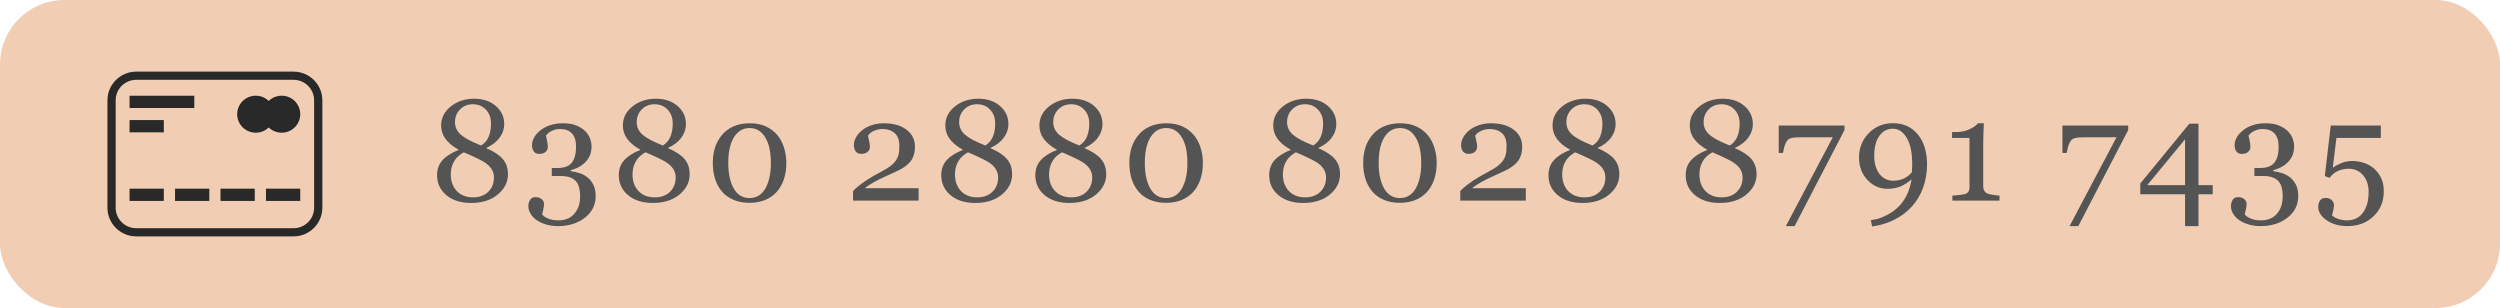 <svg width="349" height="43" viewBox="0 0 349 43" fill="none" xmlns="http://www.w3.org/2000/svg">
<rect width="349" height="43" rx="9" fill="#F1CDB3"/>
<path d="M70.908 24.328C70.908 25.422 70.436 26.363 69.492 27.15C68.548 27.938 67.308 28.332 65.772 28.332C64.333 28.332 63.18 27.971 62.315 27.248C61.449 26.525 61.016 25.594 61.016 24.455C61.016 23.615 61.27 22.915 61.777 22.355C62.292 21.789 63.05 21.311 64.053 20.92C63.226 20.458 62.607 19.95 62.197 19.396C61.787 18.843 61.582 18.218 61.582 17.521C61.582 16.46 62.031 15.572 62.93 14.855C63.835 14.139 64.915 13.781 66.172 13.781C67.428 13.781 68.444 14.12 69.219 14.797C70 15.474 70.391 16.324 70.391 17.346C70.391 18.003 70.176 18.628 69.746 19.221C69.316 19.807 68.685 20.288 67.852 20.666C68.932 21.128 69.71 21.639 70.186 22.199C70.667 22.759 70.908 23.469 70.908 24.328ZM68.545 17.238C68.545 16.444 68.307 15.8 67.832 15.305C67.363 14.803 66.761 14.553 66.025 14.553C65.29 14.553 64.688 14.794 64.219 15.275C63.75 15.751 63.516 16.343 63.516 17.053C63.516 17.736 63.783 18.316 64.316 18.791C64.85 19.266 65.801 19.774 67.168 20.314C67.656 20.002 68.008 19.588 68.223 19.074C68.438 18.56 68.545 17.948 68.545 17.238ZM68.955 24.787C68.955 24.377 68.867 24.019 68.691 23.713C68.516 23.4 68.262 23.117 67.93 22.863C67.611 22.616 67.165 22.359 66.592 22.092C66.025 21.818 65.41 21.542 64.746 21.262C64.121 21.6 63.662 22.033 63.369 22.561C63.076 23.081 62.93 23.677 62.93 24.348C62.93 25.305 63.21 26.079 63.77 26.672C64.336 27.258 65.088 27.551 66.025 27.551C66.924 27.551 67.637 27.29 68.164 26.77C68.691 26.249 68.955 25.588 68.955 24.787ZM77.889 31.564C77.278 31.564 76.718 31.486 76.21 31.33C75.702 31.18 75.266 30.975 74.901 30.715C74.537 30.454 74.253 30.155 74.052 29.816C73.856 29.478 73.759 29.13 73.759 28.771C73.759 28.453 73.837 28.166 73.993 27.912C74.149 27.652 74.4 27.521 74.745 27.521C75.135 27.521 75.432 27.619 75.634 27.814C75.842 28.003 75.946 28.221 75.946 28.469C75.946 28.677 75.91 28.941 75.839 29.26C75.774 29.579 75.722 29.807 75.682 29.943C75.728 30.002 75.809 30.08 75.927 30.178C76.05 30.275 76.2 30.363 76.376 30.441C76.584 30.539 76.802 30.617 77.03 30.676C77.258 30.734 77.58 30.764 77.997 30.764C78.388 30.764 78.762 30.699 79.12 30.568C79.484 30.438 79.803 30.23 80.077 29.943C80.363 29.644 80.585 29.292 80.741 28.889C80.904 28.491 80.985 27.967 80.985 27.316C80.985 26.965 80.946 26.616 80.868 26.271C80.796 25.926 80.66 25.627 80.458 25.373C80.256 25.119 79.979 24.924 79.628 24.787C79.283 24.644 78.843 24.572 78.309 24.572H77.03V23.449H77.88C78.778 23.449 79.426 23.202 79.823 22.707C80.22 22.212 80.419 21.467 80.419 20.471C80.419 19.657 80.227 19.045 79.843 18.635C79.459 18.218 78.915 18.01 78.212 18.01C77.873 18.01 77.593 18.052 77.372 18.137C77.157 18.215 76.981 18.293 76.844 18.371C76.682 18.462 76.548 18.563 76.444 18.674C76.34 18.785 76.262 18.866 76.21 18.918C76.255 19.126 76.311 19.384 76.376 19.689C76.441 19.989 76.473 20.275 76.473 20.549C76.473 20.79 76.369 21.008 76.161 21.203C75.959 21.392 75.66 21.486 75.263 21.486C74.917 21.486 74.663 21.363 74.501 21.115C74.344 20.868 74.266 20.581 74.266 20.256C74.266 19.917 74.361 19.572 74.55 19.221C74.738 18.869 75.018 18.54 75.389 18.234C75.76 17.928 76.213 17.681 76.747 17.492C77.281 17.303 77.896 17.209 78.593 17.209C79.393 17.209 80.054 17.329 80.575 17.57C81.102 17.805 81.516 18.091 81.815 18.43C82.108 18.762 82.31 19.11 82.421 19.475C82.531 19.839 82.587 20.152 82.587 20.412C82.587 20.738 82.541 21.066 82.45 21.398C82.359 21.724 82.209 22.027 82.001 22.307C81.773 22.613 81.47 22.893 81.093 23.146C80.722 23.394 80.253 23.596 79.686 23.752V23.908C80.051 23.941 80.438 24.022 80.848 24.152C81.265 24.283 81.639 24.475 81.972 24.729C82.317 24.995 82.6 25.34 82.821 25.764C83.042 26.18 83.153 26.711 83.153 27.355C83.153 28.605 82.652 29.618 81.649 30.393C80.647 31.174 79.393 31.564 77.889 31.564ZM96.277 24.328C96.277 25.422 95.805 26.363 94.861 27.15C93.917 27.938 92.677 28.332 91.14 28.332C89.701 28.332 88.549 27.971 87.683 27.248C86.817 26.525 86.384 25.594 86.384 24.455C86.384 23.615 86.638 22.915 87.146 22.355C87.66 21.789 88.419 21.311 89.421 20.92C88.595 20.458 87.976 19.95 87.566 19.396C87.156 18.843 86.951 18.218 86.951 17.521C86.951 16.46 87.4 15.572 88.298 14.855C89.203 14.139 90.284 13.781 91.541 13.781C92.797 13.781 93.813 14.12 94.588 14.797C95.369 15.474 95.759 16.324 95.759 17.346C95.759 18.003 95.544 18.628 95.115 19.221C94.685 19.807 94.054 20.288 93.22 20.666C94.301 21.128 95.079 21.639 95.554 22.199C96.036 22.759 96.277 23.469 96.277 24.328ZM93.914 17.238C93.914 16.444 93.676 15.8 93.201 15.305C92.732 14.803 92.13 14.553 91.394 14.553C90.659 14.553 90.056 14.794 89.588 15.275C89.119 15.751 88.884 16.343 88.884 17.053C88.884 17.736 89.151 18.316 89.685 18.791C90.219 19.266 91.169 19.774 92.537 20.314C93.025 20.002 93.377 19.588 93.591 19.074C93.806 18.56 93.914 17.948 93.914 17.238ZM94.324 24.787C94.324 24.377 94.236 24.019 94.06 23.713C93.884 23.4 93.63 23.117 93.298 22.863C92.979 22.616 92.534 22.359 91.96 22.092C91.394 21.818 90.779 21.542 90.115 21.262C89.49 21.6 89.031 22.033 88.738 22.561C88.445 23.081 88.298 23.677 88.298 24.348C88.298 25.305 88.578 26.079 89.138 26.672C89.705 27.258 90.457 27.551 91.394 27.551C92.293 27.551 93.005 27.29 93.533 26.77C94.06 26.249 94.324 25.588 94.324 24.787ZM108.532 18.879C108.948 19.38 109.258 19.969 109.459 20.646C109.668 21.317 109.772 22.02 109.772 22.756C109.772 23.641 109.645 24.436 109.391 25.139C109.137 25.835 108.789 26.415 108.346 26.877C107.89 27.352 107.35 27.71 106.725 27.951C106.1 28.192 105.403 28.312 104.635 28.312C103.795 28.312 103.047 28.172 102.389 27.893C101.732 27.613 101.198 27.229 100.787 26.74C100.358 26.232 100.036 25.64 99.821 24.963C99.612 24.279 99.508 23.544 99.508 22.756C99.508 21.981 99.609 21.268 99.811 20.617C100.019 19.966 100.342 19.377 100.778 18.85C101.194 18.342 101.732 17.941 102.389 17.648C103.047 17.355 103.799 17.209 104.645 17.209C105.537 17.209 106.302 17.359 106.94 17.658C107.578 17.958 108.108 18.365 108.532 18.879ZM107.614 22.756C107.614 21.206 107.347 20.005 106.813 19.152C106.286 18.299 105.566 17.873 104.655 17.873C103.73 17.873 103.001 18.299 102.467 19.152C101.933 20.005 101.666 21.206 101.666 22.756C101.666 24.227 101.92 25.412 102.428 26.311C102.942 27.203 103.678 27.648 104.635 27.648C105.592 27.648 106.328 27.203 106.842 26.311C107.357 25.412 107.614 24.227 107.614 22.756ZM128.236 28H119.086V26.672C119.262 26.47 119.506 26.245 119.818 25.998C120.131 25.744 120.502 25.471 120.932 25.178C121.192 25.002 121.505 24.81 121.869 24.602C122.234 24.393 122.647 24.165 123.109 23.918C123.624 23.645 124.018 23.404 124.291 23.195C124.571 22.987 124.825 22.73 125.053 22.424C125.202 22.222 125.323 21.971 125.414 21.672C125.505 21.366 125.551 20.933 125.551 20.373C125.551 19.559 125.333 18.963 124.896 18.586C124.46 18.202 123.9 18.01 123.217 18.01C122.794 18.01 122.393 18.094 122.016 18.264C121.638 18.426 121.355 18.654 121.166 18.947C121.212 19.156 121.267 19.403 121.332 19.689C121.404 19.976 121.439 20.256 121.439 20.529C121.439 20.777 121.335 20.998 121.127 21.193C120.925 21.382 120.622 21.477 120.219 21.477C119.893 21.477 119.643 21.366 119.467 21.145C119.291 20.917 119.203 20.614 119.203 20.236C119.203 19.885 119.301 19.533 119.496 19.182C119.691 18.824 119.971 18.495 120.336 18.195C120.694 17.902 121.137 17.665 121.664 17.482C122.191 17.3 122.761 17.209 123.373 17.209C124.708 17.209 125.766 17.509 126.547 18.107C127.335 18.7 127.729 19.494 127.729 20.49C127.729 20.965 127.657 21.398 127.514 21.789C127.377 22.18 127.152 22.525 126.84 22.824C126.495 23.156 126.091 23.443 125.629 23.684C125.167 23.918 124.46 24.247 123.51 24.67C122.943 24.924 122.416 25.191 121.928 25.471C121.439 25.744 121.039 26.011 120.727 26.271H128.236V28ZM141.292 24.328C141.292 25.422 140.82 26.363 139.876 27.15C138.932 27.938 137.692 28.332 136.155 28.332C134.716 28.332 133.564 27.971 132.698 27.248C131.832 26.525 131.399 25.594 131.399 24.455C131.399 23.615 131.653 22.915 132.161 22.355C132.675 21.789 133.434 21.311 134.436 20.92C133.61 20.458 132.991 19.95 132.581 19.396C132.171 18.843 131.966 18.218 131.966 17.521C131.966 16.46 132.415 15.572 133.313 14.855C134.218 14.139 135.299 13.781 136.555 13.781C137.812 13.781 138.828 14.12 139.602 14.797C140.384 15.474 140.774 16.324 140.774 17.346C140.774 18.003 140.559 18.628 140.13 19.221C139.7 19.807 139.068 20.288 138.235 20.666C139.316 21.128 140.094 21.639 140.569 22.199C141.051 22.759 141.292 23.469 141.292 24.328ZM138.929 17.238C138.929 16.444 138.691 15.8 138.216 15.305C137.747 14.803 137.145 14.553 136.409 14.553C135.673 14.553 135.071 14.794 134.602 15.275C134.134 15.751 133.899 16.343 133.899 17.053C133.899 17.736 134.166 18.316 134.7 18.791C135.234 19.266 136.184 19.774 137.552 20.314C138.04 20.002 138.391 19.588 138.606 19.074C138.821 18.56 138.929 17.948 138.929 17.238ZM139.339 24.787C139.339 24.377 139.251 24.019 139.075 23.713C138.899 23.4 138.645 23.117 138.313 22.863C137.994 22.616 137.548 22.359 136.975 22.092C136.409 21.818 135.794 21.542 135.13 21.262C134.505 21.6 134.046 22.033 133.753 22.561C133.46 23.081 133.313 23.677 133.313 24.348C133.313 25.305 133.593 26.079 134.153 26.672C134.72 27.258 135.471 27.551 136.409 27.551C137.307 27.551 138.02 27.29 138.548 26.77C139.075 26.249 139.339 25.588 139.339 24.787ZM154.425 24.328C154.425 25.422 153.953 26.363 153.009 27.15C152.065 27.938 150.825 28.332 149.289 28.332C147.85 28.332 146.698 27.971 145.832 27.248C144.966 26.525 144.533 25.594 144.533 24.455C144.533 23.615 144.787 22.915 145.295 22.355C145.809 21.789 146.567 21.311 147.57 20.92C146.743 20.458 146.125 19.95 145.714 19.396C145.304 18.843 145.099 18.218 145.099 17.521C145.099 16.46 145.548 15.572 146.447 14.855C147.352 14.139 148.433 13.781 149.689 13.781C150.946 13.781 151.961 14.12 152.736 14.797C153.517 15.474 153.908 16.324 153.908 17.346C153.908 18.003 153.693 18.628 153.263 19.221C152.834 19.807 152.202 20.288 151.369 20.666C152.449 21.128 153.227 21.639 153.703 22.199C154.185 22.759 154.425 23.469 154.425 24.328ZM152.062 17.238C152.062 16.444 151.824 15.8 151.349 15.305C150.88 14.803 150.278 14.553 149.543 14.553C148.807 14.553 148.205 14.794 147.736 15.275C147.267 15.751 147.033 16.343 147.033 17.053C147.033 17.736 147.3 18.316 147.834 18.791C148.367 19.266 149.318 19.774 150.685 20.314C151.173 20.002 151.525 19.588 151.74 19.074C151.955 18.56 152.062 17.948 152.062 17.238ZM152.472 24.787C152.472 24.377 152.384 24.019 152.209 23.713C152.033 23.4 151.779 23.117 151.447 22.863C151.128 22.616 150.682 22.359 150.109 22.092C149.543 21.818 148.927 21.542 148.263 21.262C147.638 21.6 147.179 22.033 146.886 22.561C146.593 23.081 146.447 23.677 146.447 24.348C146.447 25.305 146.727 26.079 147.287 26.672C147.853 27.258 148.605 27.551 149.543 27.551C150.441 27.551 151.154 27.29 151.681 26.77C152.209 26.249 152.472 25.588 152.472 24.787ZM166.68 18.879C167.097 19.38 167.406 19.969 167.608 20.646C167.816 21.317 167.92 22.02 167.92 22.756C167.92 23.641 167.793 24.436 167.539 25.139C167.286 25.835 166.937 26.415 166.495 26.877C166.039 27.352 165.498 27.71 164.873 27.951C164.248 28.192 163.552 28.312 162.784 28.312C161.944 28.312 161.195 28.172 160.537 27.893C159.88 27.613 159.346 27.229 158.936 26.74C158.506 26.232 158.184 25.64 157.969 24.963C157.761 24.279 157.657 23.544 157.657 22.756C157.657 21.981 157.758 21.268 157.959 20.617C158.168 19.966 158.49 19.377 158.926 18.85C159.343 18.342 159.88 17.941 160.537 17.648C161.195 17.355 161.947 17.209 162.793 17.209C163.685 17.209 164.45 17.359 165.088 17.658C165.726 17.958 166.257 18.365 166.68 18.879ZM165.762 22.756C165.762 21.206 165.495 20.005 164.961 19.152C164.434 18.299 163.715 17.873 162.803 17.873C161.879 17.873 161.149 18.299 160.616 19.152C160.082 20.005 159.815 21.206 159.815 22.756C159.815 24.227 160.069 25.412 160.577 26.311C161.091 27.203 161.827 27.648 162.784 27.648C163.741 27.648 164.476 27.203 164.991 26.311C165.505 25.412 165.762 24.227 165.762 22.756ZM187.068 24.328C187.068 25.422 186.596 26.363 185.652 27.15C184.708 27.938 183.468 28.332 181.932 28.332C180.493 28.332 179.34 27.971 178.475 27.248C177.609 26.525 177.176 25.594 177.176 24.455C177.176 23.615 177.43 22.915 177.938 22.355C178.452 21.789 179.21 21.311 180.213 20.92C179.386 20.458 178.768 19.95 178.357 19.396C177.947 18.843 177.742 18.218 177.742 17.521C177.742 16.46 178.191 15.572 179.09 14.855C179.995 14.139 181.076 13.781 182.332 13.781C183.589 13.781 184.604 14.12 185.379 14.797C186.16 15.474 186.551 16.324 186.551 17.346C186.551 18.003 186.336 18.628 185.906 19.221C185.477 19.807 184.845 20.288 184.012 20.666C185.092 21.128 185.87 21.639 186.346 22.199C186.827 22.759 187.068 23.469 187.068 24.328ZM184.705 17.238C184.705 16.444 184.467 15.8 183.992 15.305C183.523 14.803 182.921 14.553 182.186 14.553C181.45 14.553 180.848 14.794 180.379 15.275C179.91 15.751 179.676 16.343 179.676 17.053C179.676 17.736 179.943 18.316 180.477 18.791C181.01 19.266 181.961 19.774 183.328 20.314C183.816 20.002 184.168 19.588 184.383 19.074C184.598 18.56 184.705 17.948 184.705 17.238ZM185.115 24.787C185.115 24.377 185.027 24.019 184.852 23.713C184.676 23.4 184.422 23.117 184.09 22.863C183.771 22.616 183.325 22.359 182.752 22.092C182.186 21.818 181.57 21.542 180.906 21.262C180.281 21.6 179.822 22.033 179.529 22.561C179.236 23.081 179.09 23.677 179.09 24.348C179.09 25.305 179.37 26.079 179.93 26.672C180.496 27.258 181.248 27.551 182.186 27.551C183.084 27.551 183.797 27.29 184.324 26.77C184.852 26.249 185.115 25.588 185.115 24.787ZM199.323 18.879C199.74 19.38 200.049 19.969 200.251 20.646C200.459 21.317 200.563 22.02 200.563 22.756C200.563 23.641 200.436 24.436 200.182 25.139C199.929 25.835 199.58 26.415 199.137 26.877C198.682 27.352 198.141 27.71 197.516 27.951C196.891 28.192 196.195 28.312 195.427 28.312C194.587 28.312 193.838 28.172 193.18 27.893C192.523 27.613 191.989 27.229 191.579 26.74C191.149 26.232 190.827 25.64 190.612 24.963C190.404 24.279 190.3 23.544 190.3 22.756C190.3 21.981 190.401 21.268 190.602 20.617C190.811 19.966 191.133 19.377 191.569 18.85C191.986 18.342 192.523 17.941 193.18 17.648C193.838 17.355 194.59 17.209 195.436 17.209C196.328 17.209 197.093 17.359 197.731 17.658C198.369 17.958 198.9 18.365 199.323 18.879ZM198.405 22.756C198.405 21.206 198.138 20.005 197.604 19.152C197.077 18.299 196.358 17.873 195.446 17.873C194.522 17.873 193.792 18.299 193.259 19.152C192.725 20.005 192.458 21.206 192.458 22.756C192.458 24.227 192.712 25.412 193.22 26.311C193.734 27.203 194.47 27.648 195.427 27.648C196.384 27.648 197.119 27.203 197.634 26.311C198.148 25.412 198.405 24.227 198.405 22.756ZM213.004 28H203.853V26.672C204.029 26.47 204.273 26.245 204.586 25.998C204.898 25.744 205.269 25.471 205.699 25.178C205.959 25.002 206.272 24.81 206.636 24.602C207.001 24.393 207.414 24.165 207.877 23.918C208.391 23.645 208.785 23.404 209.058 23.195C209.338 22.987 209.592 22.73 209.82 22.424C209.97 22.222 210.09 21.971 210.181 21.672C210.272 21.366 210.318 20.933 210.318 20.373C210.318 19.559 210.1 18.963 209.664 18.586C209.227 18.202 208.668 18.01 207.984 18.01C207.561 18.01 207.16 18.094 206.783 18.264C206.405 18.426 206.122 18.654 205.933 18.947C205.979 19.156 206.034 19.403 206.099 19.689C206.171 19.976 206.207 20.256 206.207 20.529C206.207 20.777 206.102 20.998 205.894 21.193C205.692 21.382 205.39 21.477 204.986 21.477C204.66 21.477 204.41 21.366 204.234 21.145C204.058 20.917 203.97 20.614 203.97 20.236C203.97 19.885 204.068 19.533 204.263 19.182C204.459 18.824 204.739 18.495 205.103 18.195C205.461 17.902 205.904 17.665 206.431 17.482C206.959 17.3 207.528 17.209 208.14 17.209C209.475 17.209 210.533 17.509 211.314 18.107C212.102 18.7 212.496 19.494 212.496 20.49C212.496 20.965 212.424 21.398 212.281 21.789C212.144 22.18 211.92 22.525 211.607 22.824C211.262 23.156 210.858 23.443 210.396 23.684C209.934 23.918 209.227 24.247 208.277 24.67C207.711 24.924 207.183 25.191 206.695 25.471C206.207 25.744 205.806 26.011 205.494 26.271H213.004V28ZM226.059 24.328C226.059 25.422 225.587 26.363 224.643 27.15C223.699 27.938 222.459 28.332 220.922 28.332C219.483 28.332 218.331 27.971 217.465 27.248C216.599 26.525 216.166 25.594 216.166 24.455C216.166 23.615 216.42 22.915 216.928 22.355C217.442 21.789 218.201 21.311 219.204 20.92C218.377 20.458 217.758 19.95 217.348 19.396C216.938 18.843 216.733 18.218 216.733 17.521C216.733 16.46 217.182 15.572 218.08 14.855C218.985 14.139 220.066 13.781 221.323 13.781C222.579 13.781 223.595 14.12 224.37 14.797C225.151 15.474 225.541 16.324 225.541 17.346C225.541 18.003 225.327 18.628 224.897 19.221C224.467 19.807 223.836 20.288 223.002 20.666C224.083 21.128 224.861 21.639 225.336 22.199C225.818 22.759 226.059 23.469 226.059 24.328ZM223.696 17.238C223.696 16.444 223.458 15.8 222.983 15.305C222.514 14.803 221.912 14.553 221.176 14.553C220.441 14.553 219.838 14.794 219.37 15.275C218.901 15.751 218.666 16.343 218.666 17.053C218.666 17.736 218.933 18.316 219.467 18.791C220.001 19.266 220.952 19.774 222.319 20.314C222.807 20.002 223.159 19.588 223.373 19.074C223.588 18.56 223.696 17.948 223.696 17.238ZM224.106 24.787C224.106 24.377 224.018 24.019 223.842 23.713C223.666 23.4 223.413 23.117 223.08 22.863C222.761 22.616 222.316 22.359 221.743 22.092C221.176 21.818 220.561 21.542 219.897 21.262C219.272 21.6 218.813 22.033 218.52 22.561C218.227 23.081 218.08 23.677 218.08 24.348C218.08 25.305 218.36 26.079 218.92 26.672C219.487 27.258 220.239 27.551 221.176 27.551C222.075 27.551 222.788 27.29 223.315 26.77C223.842 26.249 224.106 25.588 224.106 24.787ZM245.217 24.328C245.217 25.422 244.745 26.363 243.801 27.15C242.857 27.938 241.617 28.332 240.08 28.332C238.641 28.332 237.489 27.971 236.623 27.248C235.757 26.525 235.324 25.594 235.324 24.455C235.324 23.615 235.578 22.915 236.086 22.355C236.6 21.789 237.359 21.311 238.361 20.92C237.535 20.458 236.916 19.95 236.506 19.396C236.096 18.843 235.891 18.218 235.891 17.521C235.891 16.46 236.34 15.572 237.238 14.855C238.143 14.139 239.224 13.781 240.48 13.781C241.737 13.781 242.753 14.12 243.527 14.797C244.309 15.474 244.699 16.324 244.699 17.346C244.699 18.003 244.484 18.628 244.055 19.221C243.625 19.807 242.993 20.288 242.16 20.666C243.241 21.128 244.019 21.639 244.494 22.199C244.976 22.759 245.217 23.469 245.217 24.328ZM242.854 17.238C242.854 16.444 242.616 15.8 242.141 15.305C241.672 14.803 241.07 14.553 240.334 14.553C239.598 14.553 238.996 14.794 238.527 15.275C238.059 15.751 237.824 16.343 237.824 17.053C237.824 17.736 238.091 18.316 238.625 18.791C239.159 19.266 240.109 19.774 241.477 20.314C241.965 20.002 242.316 19.588 242.531 19.074C242.746 18.56 242.854 17.948 242.854 17.238ZM243.264 24.787C243.264 24.377 243.176 24.019 243 23.713C242.824 23.4 242.57 23.117 242.238 22.863C241.919 22.616 241.473 22.359 240.9 22.092C240.334 21.818 239.719 21.542 239.055 21.262C238.43 21.6 237.971 22.033 237.678 22.561C237.385 23.081 237.238 23.677 237.238 24.348C237.238 25.305 237.518 26.079 238.078 26.672C238.645 27.258 239.396 27.551 240.334 27.551C241.232 27.551 241.945 27.29 242.473 26.77C243 26.249 243.264 25.588 243.264 24.787ZM257.491 18.156L250.528 31.564H249.307L255.86 19.162H252.022C251.456 19.162 251.013 19.169 250.694 19.182C250.375 19.195 250.082 19.256 249.815 19.367C249.613 19.452 249.431 19.67 249.268 20.021C249.112 20.366 248.992 20.809 248.907 21.35H248.311V17.521H257.491V18.156ZM269.013 22.961C269.013 24.094 268.834 25.162 268.476 26.164C268.118 27.16 267.604 28.036 266.933 28.791C266.276 29.533 265.472 30.148 264.521 30.637C263.577 31.131 262.519 31.457 261.347 31.613L261.171 30.734L262.05 30.578C263.45 30.135 264.544 29.455 265.332 28.537C266.119 27.619 266.627 26.454 266.855 25.041C266.321 25.497 265.787 25.832 265.254 26.047C264.726 26.255 264.13 26.359 263.466 26.359C262.405 26.359 261.481 25.946 260.693 25.119C259.912 24.292 259.521 23.251 259.521 21.994C259.521 20.646 259.974 19.51 260.879 18.586C261.79 17.662 262.913 17.199 264.248 17.199C265.699 17.199 266.855 17.717 267.714 18.752C268.58 19.787 269.013 21.19 269.013 22.961ZM266.943 22.844C266.943 21.32 266.692 20.129 266.191 19.27C265.696 18.404 265.042 17.971 264.228 17.971C263.453 17.971 262.828 18.306 262.353 18.977C261.878 19.641 261.64 20.559 261.64 21.73C261.64 22.785 261.881 23.631 262.363 24.27C262.851 24.908 263.502 25.227 264.316 25.227C264.824 25.227 265.289 25.135 265.712 24.953C266.136 24.764 266.53 24.465 266.894 24.055C266.894 24.029 266.897 23.977 266.904 23.898C266.917 23.82 266.923 23.71 266.923 23.566C266.923 23.475 266.927 23.365 266.933 23.234C266.94 23.104 266.943 22.974 266.943 22.844ZM279.129 28H272.547V27.307C272.743 27.294 273.045 27.268 273.455 27.229C273.872 27.183 274.159 27.137 274.315 27.092C274.517 27.027 274.67 26.922 274.774 26.779C274.885 26.63 274.94 26.408 274.94 26.115V19.26H272.508V18.439H273.045C273.748 18.439 274.377 18.309 274.93 18.049C275.49 17.788 275.89 17.509 276.131 17.209H276.942C276.922 17.632 276.903 18.127 276.883 18.693C276.864 19.26 276.854 19.768 276.854 20.217V26.008C276.854 26.236 276.903 26.441 277 26.623C277.105 26.799 277.251 26.929 277.44 27.014C277.609 27.085 277.886 27.15 278.27 27.209C278.654 27.268 278.941 27.3 279.129 27.307V28ZM297.096 18.156L290.133 31.564H288.912L295.465 19.162H291.627C291.061 19.162 290.618 19.169 290.299 19.182C289.98 19.195 289.687 19.256 289.42 19.367C289.218 19.452 289.036 19.67 288.873 20.021C288.717 20.366 288.596 20.809 288.512 21.35H287.916V17.521H297.096V18.156ZM308.891 27.121H306.909V31.564H305.034V27.121H298.784V25.617L305.63 17.268H306.909V25.842H308.891V27.121ZM305.034 25.842V19.445L299.761 25.842H305.034ZM315.57 31.564C314.958 31.564 314.398 31.486 313.89 31.33C313.382 31.18 312.946 30.975 312.582 30.715C312.217 30.454 311.934 30.155 311.732 29.816C311.537 29.478 311.439 29.13 311.439 28.771C311.439 28.453 311.517 28.166 311.673 27.912C311.83 27.652 312.08 27.521 312.425 27.521C312.816 27.521 313.112 27.619 313.314 27.814C313.522 28.003 313.627 28.221 313.627 28.469C313.627 28.677 313.591 28.941 313.519 29.26C313.454 29.579 313.402 29.807 313.363 29.943C313.408 30.002 313.49 30.08 313.607 30.178C313.731 30.275 313.88 30.363 314.056 30.441C314.265 30.539 314.483 30.617 314.711 30.676C314.938 30.734 315.261 30.764 315.677 30.764C316.068 30.764 316.442 30.699 316.8 30.568C317.165 30.438 317.484 30.23 317.757 29.943C318.044 29.644 318.265 29.292 318.421 28.889C318.584 28.491 318.666 27.967 318.666 27.316C318.666 26.965 318.627 26.616 318.548 26.271C318.477 25.926 318.34 25.627 318.138 25.373C317.936 25.119 317.66 24.924 317.308 24.787C316.963 24.644 316.524 24.572 315.99 24.572H314.711V23.449H315.56C316.459 23.449 317.106 23.202 317.504 22.707C317.901 22.212 318.099 21.467 318.099 20.471C318.099 19.657 317.907 19.045 317.523 18.635C317.139 18.218 316.595 18.01 315.892 18.01C315.554 18.01 315.274 18.052 315.052 18.137C314.837 18.215 314.662 18.293 314.525 18.371C314.362 18.462 314.229 18.563 314.125 18.674C314.02 18.785 313.942 18.866 313.89 18.918C313.936 19.126 313.991 19.384 314.056 19.689C314.121 19.989 314.154 20.275 314.154 20.549C314.154 20.79 314.05 21.008 313.841 21.203C313.64 21.392 313.34 21.486 312.943 21.486C312.598 21.486 312.344 21.363 312.181 21.115C312.025 20.868 311.947 20.581 311.947 20.256C311.947 19.917 312.041 19.572 312.23 19.221C312.419 18.869 312.699 18.54 313.07 18.234C313.441 17.928 313.893 17.681 314.427 17.492C314.961 17.303 315.576 17.209 316.273 17.209C317.074 17.209 317.735 17.329 318.255 17.57C318.783 17.805 319.196 18.091 319.496 18.43C319.789 18.762 319.99 19.11 320.101 19.475C320.212 19.839 320.267 20.152 320.267 20.412C320.267 20.738 320.222 21.066 320.13 21.398C320.039 21.724 319.89 22.027 319.681 22.307C319.453 22.613 319.151 22.893 318.773 23.146C318.402 23.394 317.933 23.596 317.367 23.752V23.908C317.731 23.941 318.119 24.022 318.529 24.152C318.946 24.283 319.32 24.475 319.652 24.729C319.997 24.995 320.28 25.34 320.502 25.764C320.723 26.18 320.834 26.711 320.834 27.355C320.834 28.605 320.332 29.618 319.33 30.393C318.327 31.174 317.074 31.564 315.57 31.564ZM331.282 23.42C331.711 23.759 332.066 24.195 332.346 24.729C332.633 25.262 332.776 25.93 332.776 26.73C332.776 28.13 332.297 29.286 331.34 30.197C330.383 31.109 329.169 31.564 327.698 31.564C326.558 31.564 325.595 31.294 324.807 30.754C324.019 30.213 323.625 29.585 323.625 28.869C323.625 28.537 323.707 28.247 323.87 28C324.032 27.753 324.283 27.629 324.621 27.629C325.012 27.629 325.308 27.733 325.51 27.941C325.718 28.143 325.823 28.365 325.823 28.605C325.823 28.814 325.787 29.074 325.715 29.387C325.644 29.699 325.588 29.93 325.549 30.08C325.601 30.126 325.686 30.188 325.803 30.266C325.92 30.344 326.06 30.419 326.223 30.49C326.392 30.562 326.597 30.624 326.838 30.676C327.086 30.734 327.372 30.764 327.698 30.764C328.114 30.764 328.508 30.679 328.879 30.51C329.25 30.34 329.563 30.09 329.817 29.758C330.097 29.393 330.305 28.977 330.442 28.508C330.585 28.046 330.657 27.456 330.657 26.74C330.657 25.822 330.399 25.064 329.885 24.465C329.377 23.859 328.707 23.557 327.873 23.557C327.353 23.557 326.864 23.654 326.409 23.85C325.959 24.045 325.556 24.37 325.198 24.826L324.543 24.572L325.373 17.521H332.366V19.26H326.164L325.657 23.4C325.95 23.192 326.334 22.987 326.809 22.785C327.291 22.577 327.818 22.473 328.391 22.473C328.866 22.473 329.358 22.547 329.866 22.697C330.38 22.84 330.852 23.081 331.282 23.42Z" fill="#545454"/>
<path d="M40.981 33H19.019C16.803 33 15 31.205 15 29V14C15 11.794 16.803 10 19.019 10H40.981C43.196 10 45 11.794 45 14V29C45.001 31.205 43.197 33 40.981 33ZM19.019 11.143C17.436 11.143 16.148 12.424 16.148 14V29C16.148 30.576 17.436 31.857 19.019 31.857H40.981C42.564 31.857 43.852 30.576 43.852 29V14C43.852 12.424 42.564 11.143 40.981 11.143H19.019ZM35.704 13.36C37.136 13.36 38.298 14.515 38.298 15.941C38.298 17.368 37.137 18.524 35.704 18.524C34.271 18.524 33.11 17.368 33.11 15.941C33.11 14.515 34.271 13.36 35.704 13.36ZM39.32 13.36C40.753 13.36 41.915 14.515 41.915 15.941C41.915 17.368 40.754 18.524 39.32 18.524C37.887 18.524 36.726 17.368 36.726 15.941C36.726 14.515 37.888 13.36 39.32 13.36ZM18.086 26.334H22.868V28.048H18.086V26.334ZM24.435 26.334H29.218V28.048H24.435V26.334ZM30.782 26.334H35.566V28.048H30.782V26.334ZM37.13 26.334H41.914V28.048H37.13V26.334ZM18.086 13.361H27.126V15.075H18.086V13.361ZM18.086 16.762H22.869V18.476H18.086V16.762Z" fill="#292929"/>
</svg>
